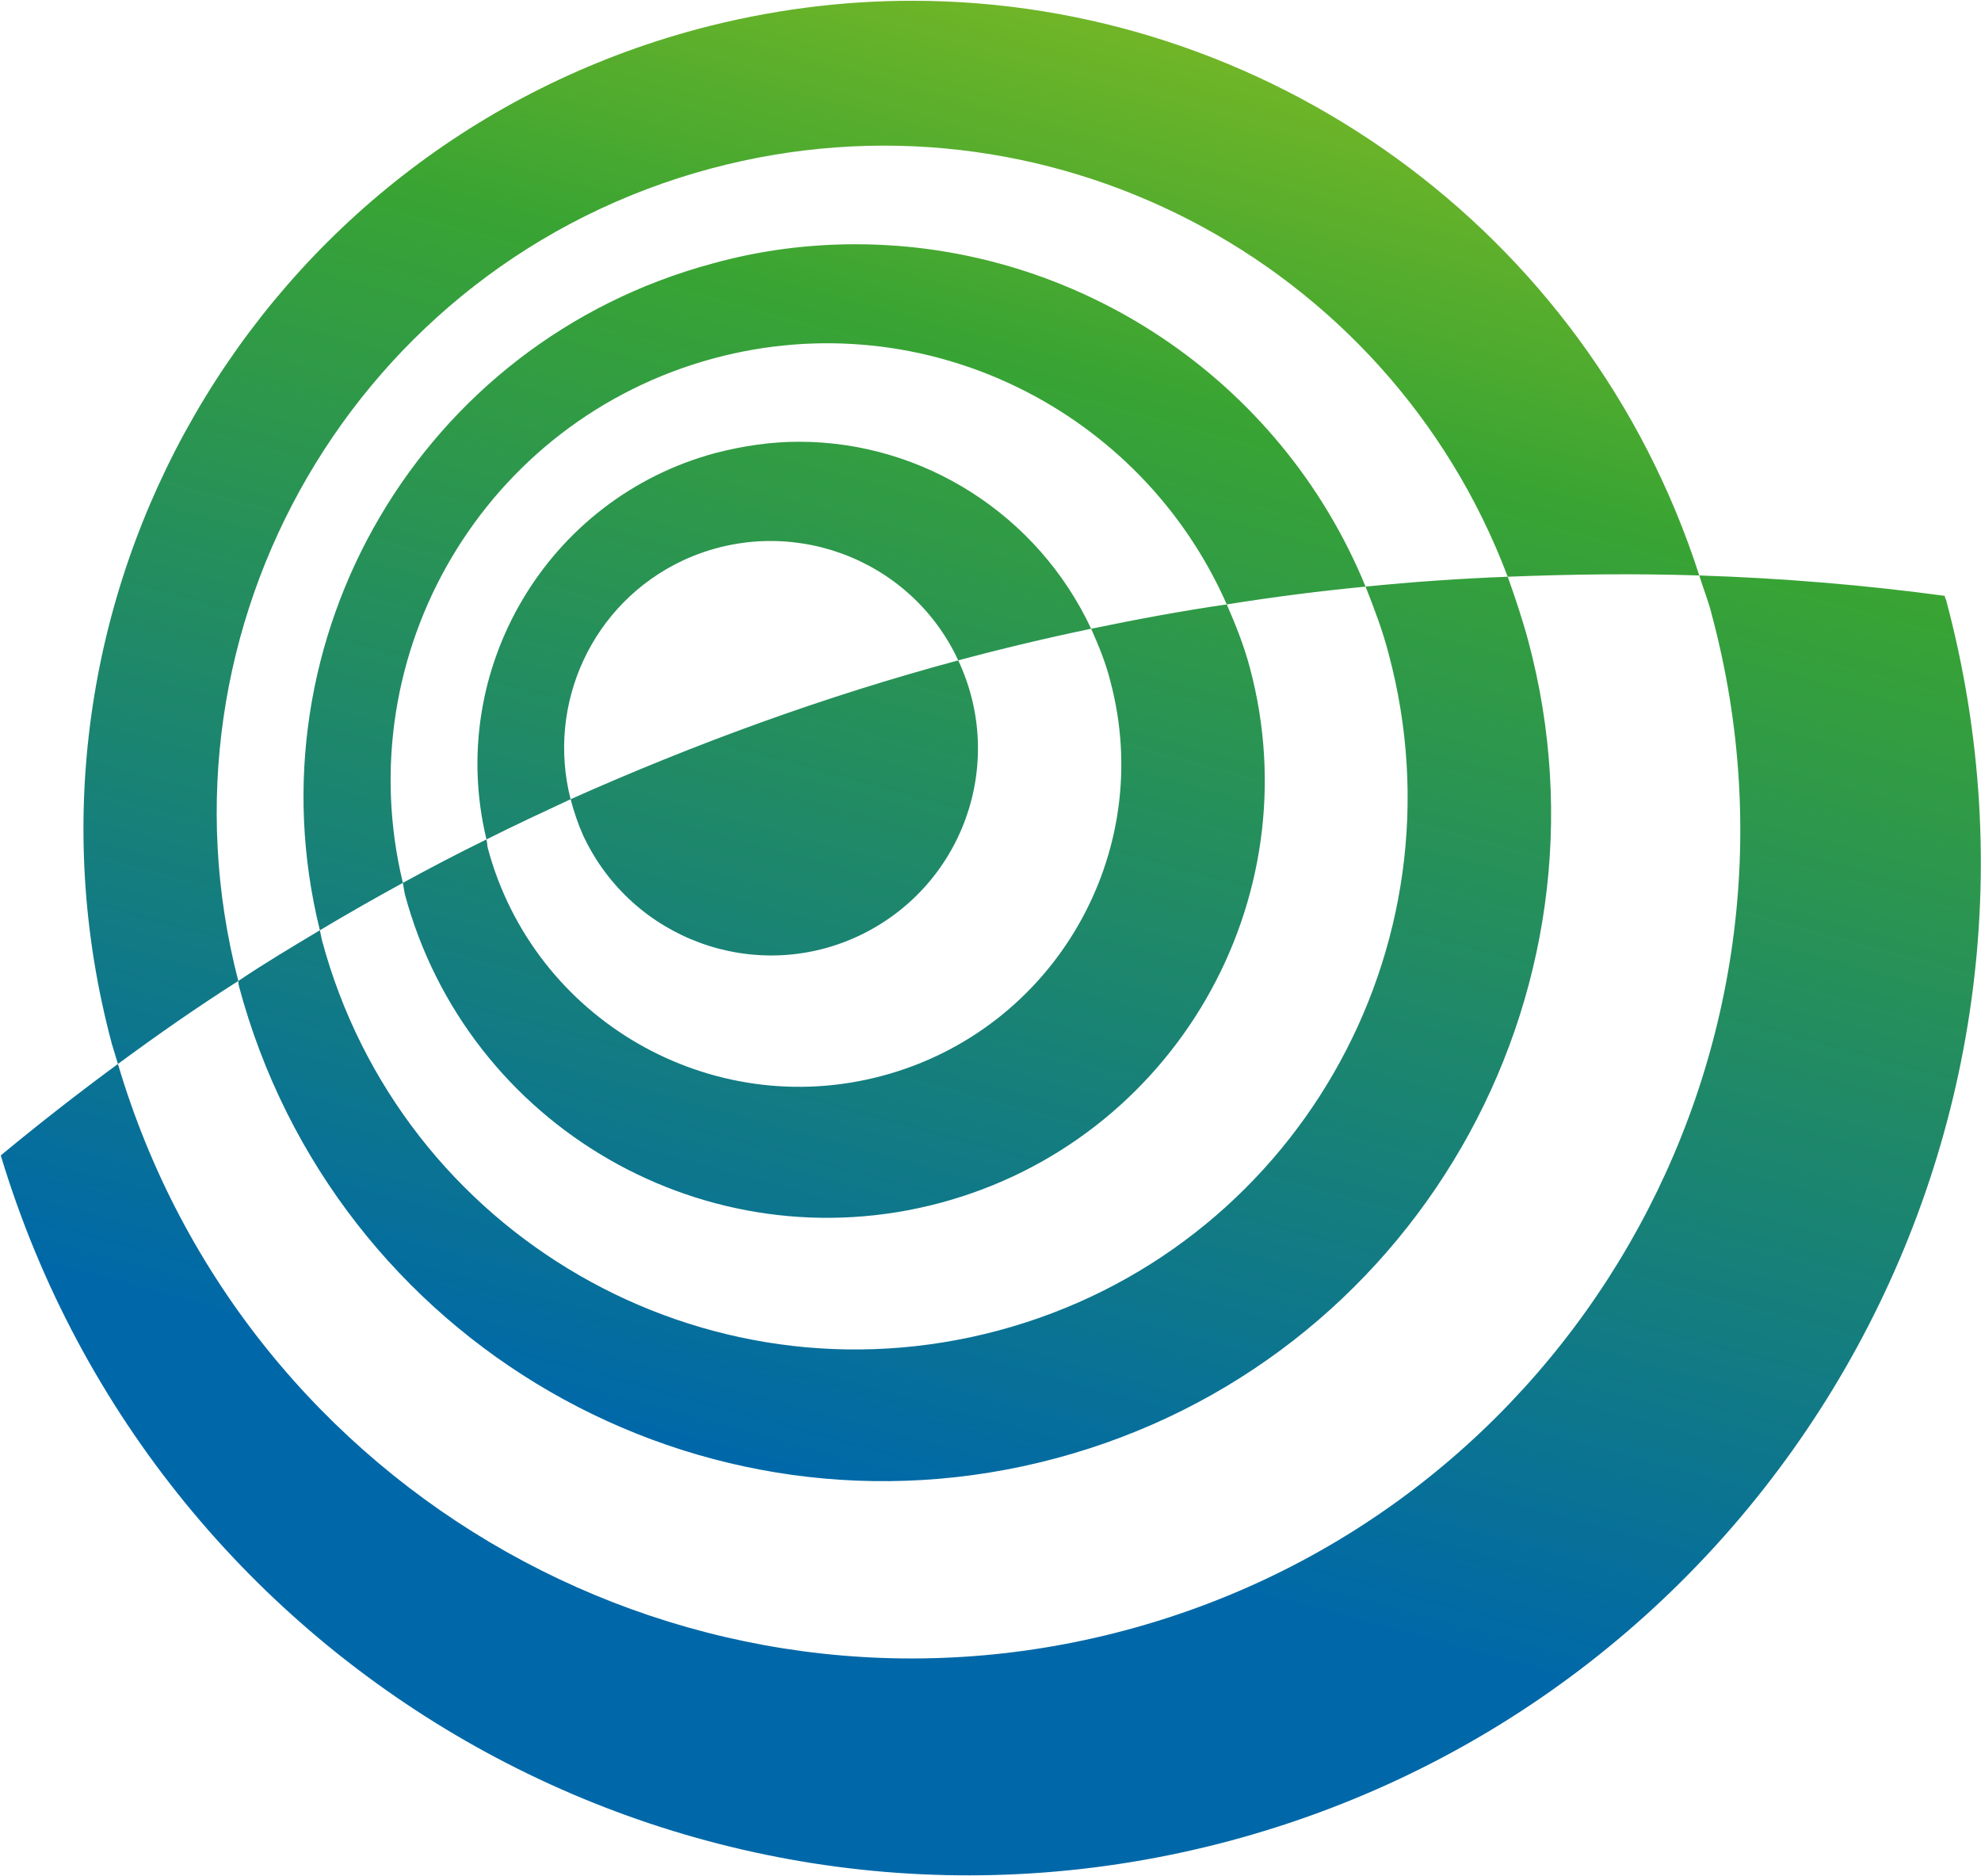 <svg version="1.2" xmlns="http://www.w3.org/2000/svg" viewBox="0 0 1547 1465" width="1547" height="1465"><defs><linearGradient id="P" gradientUnits="userSpaceOnUse"/><linearGradient id="g1" x2="1" href="#P" gradientTransform="matrix(469.47,-1752.086,1795.286,481.045,538.848,1608.292)"><stop stop-color="#0068a8"/><stop offset=".25" stop-color="#0068a8"/><stop offset=".75" stop-color="#39a433"/><stop offset="1" stop-color="#95c11f"/></linearGradient></defs><style>.a{fill:url(#g1)}</style><path fill-rule="evenodd" class="a" d="m544.8 22.7c-345.3 92.5-549.9 447.1-457.4 792.5q2.4 7.7 4.7 15.5c30.8-22.7 61.6-44.2 94-64.8-71.9-277 92.5-560.2 369-634.3 261.1-69.9 528.8 71 622.3 318.7 49.9-2 99.7-2.6 149.6-1-87.4-271.4-339.7-448.7-614.6-448.7-55.5 0-111.6 7.2-167.6 22.1zm11.8 183c-227.6 61.1-363.3 292.9-306.8 520.6-21.5 12.9-43.1 25.7-63.7 39.6q0 2.1 0.5 4.1c74.5 278.1 360.3 443.1 638.3 368.5 278-74.5 443-360.3 368.5-638.3-4.6-17-10.3-34-16-49.9q-55.5 2.1-111 7.7c6.7 17 13.4 34.5 18 52.4 61.7 230.3-74.5 466.7-304.7 528.4-230.2 61.7-466.6-75-528.3-304.8q-0.8-3.8-1.6-7.7 31.9-19 64.8-37c-43.2-179.4 63.7-361.3 243.1-409.6 164.9-44.2 333.5 40.6 400.3 192.2q54.5-8.7 108.4-13.9c-66.8-162.9-226.1-267.3-398.2-267.3-37 0-74.6 4.7-111.6 15zm2.1 148c-131.6 35.4-210.7 169.6-178.8 301.7-22.1 10.8-43.7 22.1-65.3 33.9 0.5 3.1 1 5.7 1.5 8.7 48.9 182 236.4 289.9 418.4 241.1 181.9-48.8 290.3-235.9 241.5-417.9-4.6-17.4-11.3-33.9-18-49.3-35.5 5.1-70.9 11.8-105.9 19 5.7 12.9 11.3 26.2 14.9 40.6 36 134.2-43.6 272.4-177.8 308.4-134.1 36-272.3-43.7-308.3-177.8-0.5-2.6-0.5-4.7-1-6.7 21.5-10.8 43.6-21.1 65.7-31.4-19-74 16.5-153.1 87.9-186.5 81.2-37.6 177.3-2.6 214.8 78.1-105.3 28.3-206 65.3-302.7 108.4 2.6 9.8 5.7 19.1 9.8 28.3 38 81.2 134.1 116.2 214.8 78.6 81.2-38 116.2-134.1 78.1-215.3q51.9-13.9 103.8-24.7c-41.6-88.9-131-146-228.1-146-21.6 0-43.2 3.1-65.3 8.8zm778.1 126.4c92.5 345.4-112.1 700.1-457.4 792.6-339.7 91-688.1-106.4-787.3-442q-46.8 34.4-91.5 71.4c122.8 407.1 546.8 645.6 960 535.1 421.9-113.1 672.2-546.9 559.1-968.9-0.5-1-1-2.1-1-3.1q-95.1-12.8-191.7-15.9c3.1 10.3 7.2 20 9.8 30.8z"/></svg>